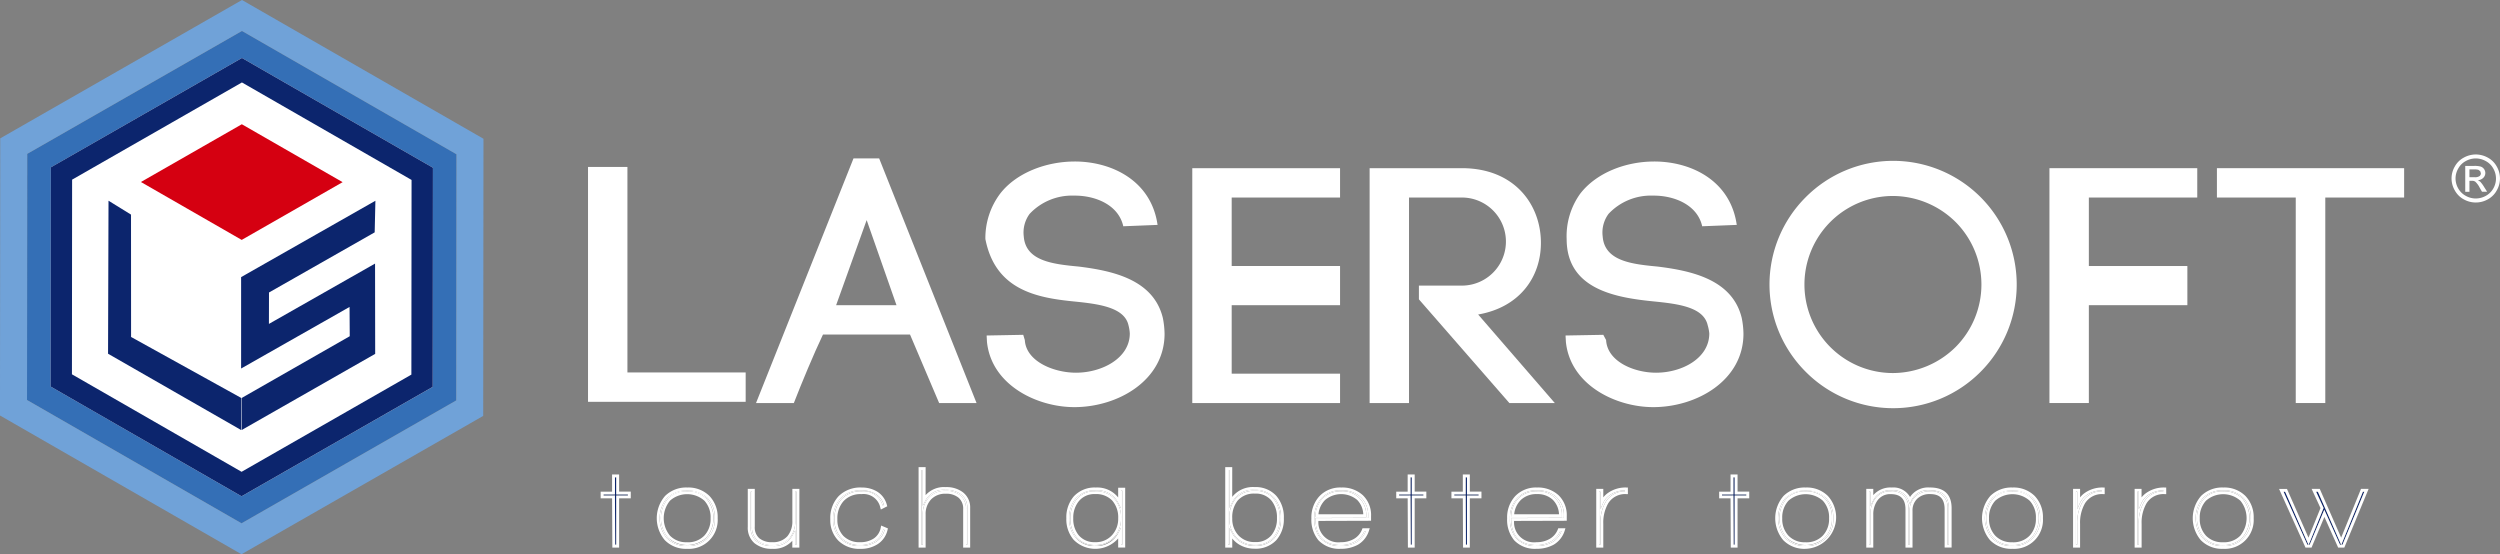 <svg xmlns="http://www.w3.org/2000/svg" width="307.349" height="68.14" viewBox="0 0 307.349 68.14">
  <rect x="0" y="0" width="307.349" height="68.14" fill="#808080" stroke="none"/>
  <g id="Raggruppa_1036" data-name="Raggruppa 1036" transform="translate(-369.07 -452.835)">
    <path id="Tracciato_101" data-name="Tracciato 101" d="M374.832,472.831l23.625-13.577,24.652,13.577v27.663L398.97,516.277,374.832,501Z" fill="#fff"/>
    <path id="Tracciato_102" data-name="Tracciato 102" d="M446.205,473.359h-4.844v28.875h19.381v-3.61H446.205Z" fill="#fff"/>
    <g id="Raggruppa_55" data-name="Raggruppa 55">
      <path id="Tracciato_103" data-name="Tracciato 103" d="M477.152,472.307H474l-11.985,30.079h4.65c.937-2.406,2.432-6.017,3.582-8.424h10.7l3.58,8.424h4.6Zm-5.289,18.047,3.754-10.462,3.667,10.462Z" fill="#fff"/>
      <path id="Tracciato_104" data-name="Tracciato 104" d="M501.182,472.691c-3.453,0-7.137,1.356-9.143,3.939a9.091,9.091,0,0,0-1.827,5.592c1.21,6.184,6.153,7.2,10.8,7.666,2.983.3,6.28.677,6.79,2.924a4.931,4.931,0,0,1,.165,1.017c0,3.047-3.421,4.826-6.618,4.826-2.773,0-6.292-1.44-6.292-4.191v.168l-.191-.635-4.5.085.043.8c.555,5.295,6.141,8.005,10.746,8.005,5.372,0,11.086-3.3,11.086-9.021a10.506,10.506,0,0,0-.213-1.946c-1.151-4.745-6.226-5.8-10.319-6.311-3.2-.3-6.566-.68-6.78-3.731a3.86,3.86,0,0,1,.724-2.75,7.13,7.13,0,0,1,5.416-2.244h.145c2.564,0,5.366,1.151,5.952,3.768l4.214-.168c-.769-5.421-5.6-7.795-10.2-7.795m-10.97,9.531v0" fill="#fff"/>
    </g>
    <path id="Tracciato_105" data-name="Tracciato 105" d="M533.816,473.511H515.649v28.875h18.167v-3.61H520.493v-8.421h13.323V485.54H520.493v-8.421h13.323Z" fill="#fff"/>
    <g id="Raggruppa_56" data-name="Raggruppa 56">
      <path id="Tracciato_106" data-name="Tracciato 106" d="M548.789,473.511H537.451v28.875h4.842V477.119h6.5a5.414,5.414,0,1,1,0,10.828h-5.283v1.688l11.123,12.751h5.587L550.793,491.5c5.116-.89,7.717-4.613,7.717-8.807,0-4.7-3.239-9.183-9.721-9.183" fill="#fff"/>
      <path id="Tracciato_107" data-name="Tracciato 107" d="M572.424,472.691c-3.453,0-7.064,1.356-9.07,3.939a8.942,8.942,0,0,0-1.68,5.607c.009,6.171,6.029,7.187,10.672,7.651,2.985.3,6.154.677,6.664,2.924a5.242,5.242,0,0,1,.2,1.017c0,3.047-3.349,4.826-6.548,4.826-2.773,0-6.143-1.44-6.143-4.191v.168l-.339-.635-4.643.085.044.8c.553,5.295,6.139,8.005,10.743,8.005,5.372,0,11.086-3.3,11.086-9.021a10.26,10.26,0,0,0-.214-1.946c-1.149-4.745-6.224-5.8-10.317-6.311-3.2-.3-6.565-.68-6.779-3.731a3.856,3.856,0,0,1,.724-2.75,7.131,7.131,0,0,1,5.416-2.244h.144c2.562,0,5.367,1.151,5.953,3.768l4.248-.168c-.767-5.421-5.558-7.795-10.163-7.795m-10.75,9.531v0" fill="#fff"/>
      <path id="Tracciato_108" data-name="Tracciato 108" d="M601.792,472.609a15.174,15.174,0,0,0-10.744,4.488,15.158,15.158,0,0,0,0,21.431,15.152,15.152,0,0,0,21.532,0,15.2,15.2,0,0,0-10.788-25.919m0,26.088a10.884,10.884,0,0,1,0-21.768,11.012,11.012,0,0,1,7.717,3.219,10.89,10.89,0,0,1,0,15.333,11.022,11.022,0,0,1-7.717,3.216" fill="#fff"/>
    </g>
    <path id="Tracciato_109" data-name="Tracciato 109" d="M639.2,473.511H621.028v28.873h4.844v-12.03h12.112V485.54H625.872v-8.42H639.2Z" fill="#fff"/>
    <path id="Tracciato_110" data-name="Tracciato 110" d="M664.633,473.511H641.617v3.609h9.691v25.264h3.632V477.12h9.693Z" fill="#fff"/>
    <path id="Tracciato_111" data-name="Tracciato 111" d="M398.818,456.641l-26.4,15.109-.027,30.263,26.372,15.156,26.4-15.108.027-30.264Zm-10.971,9.6,10.967-6.277,23.48,13.492h0l-.013,13.47-.013,13.472-9.161,5.242-14.341,8.21L381.6,503.98l-6.308-3.623v0l.026-26.944Z" fill="#346fb6"/>
    <path id="Tracciato_112" data-name="Tracciato 112" d="M398.814,459.963l-10.968,6.276-12.533,7.172-.026,26.944,6.307,3.625,17.171,9.869,14.342-8.21,9.161-5.244.013-13.47.012-13.47Zm-.045,50.876-20.855-11.986.021-23.933,20.877-11.949,20.855,11.986-.022,23.932Z" fill="#0c256d"/>
    <path id="Tracciato_113" data-name="Tracciato 113" d="M398.82,452.835,369.1,469.844l-.032,34.071,29.69,17.06,29.718-17.009.033-34.071Zm-26.429,49.178h0l.026-30.263,26.4-15.109L425.19,471.8l-.027,30.264-26.4,15.108Z" fill="#70a2d8"/>
    <path id="Tracciato_114" data-name="Tracciato 114" d="M382.411,477.511l-.057,18.812,16.359,9.38v-3.952l-13.528-7.489-.008-15.044Z" fill="#0c256d"/>
    <path id="Tracciato_115" data-name="Tracciato 115" d="M398.8,468.11l-12.406,7.1,12.391,7.12,12.406-7.1Z" fill="#d50011"/>
    <path id="Tracciato_116" data-name="Tracciato 116" d="M415.222,477.516l-16.51,9.387V498.14l13.332-7.57.023,3.6-13.3,7.6.005,3.938,16.423-9.369-.016-11.1-13.048,7.418.009-3.863,12.993-7.394Z" fill="#0c256d"/>
    <g id="Raggruppa_57" data-name="Raggruppa 57">
      <path id="Tracciato_117" data-name="Tracciato 117" d="M673.444,471.825a3.074,3.074,0,0,0-1.464.38,2.727,2.727,0,0,0-1.114,1.093,2.905,2.905,0,0,0-.005,2.944,2.742,2.742,0,0,0,1.1,1.1,3.012,3.012,0,0,0,2.961,0,2.737,2.737,0,0,0,1.1-1.1,2.934,2.934,0,0,0-.006-2.944,2.726,2.726,0,0,0-1.111-1.093,3.077,3.077,0,0,0-1.465-.38m0,5.412a2.526,2.526,0,0,1-1.235-.327,2.35,2.35,0,0,1-.922-.909,2.473,2.473,0,0,1-.33-1.225,2.435,2.435,0,0,1,.338-1.231,2.249,2.249,0,0,1,.928-.913,2.5,2.5,0,0,1,2.439,0,2.271,2.271,0,0,1,.93.913A2.443,2.443,0,0,1,675.6,476a2.336,2.336,0,0,1-.919.909,2.526,2.526,0,0,1-1.235.327m-.2-4h-1.1v3.178h.517v-1.352h.3a.673.673,0,0,1,.416.109,2.548,2.548,0,0,1,.542.739l.285.5h.632l-.393-.624a3.649,3.649,0,0,0-.473-.629l-.273-.17a.99.99,0,0,0,.665-.29.828.828,0,0,0,.251-.605.845.845,0,0,0-.552-.774,2.761,2.761,0,0,0-.817-.086m-.584,1.388v-.957h.587a1.719,1.719,0,0,1,.52.052l.218.169.079.249a.43.43,0,0,1-.164.353.994.994,0,0,1-.613.134Z" fill="#fff"/>
    </g>
    <path id="Tracciato_118" data-name="Tracciato 118" d="M444.831,511.516h-.157v2.112h-1.4v.128h1.4l.028,6.048h.131v-6.048h1.433v-.128h-1.433Z" fill="#0c256d"/>
    <path id="Tracciato_119" data-name="Tracciato 119" d="M445.183,511.166h-.863v2.111h-1.406v.826h1.406l.031,6.05h.832V514.1h1.433v-.826h-1.433Zm-1.915,2.589v-.127h1.406v-2.113h.156v2.113h1.433v.127H444.83V519.8h-.13l-.029-6.049Z" fill="#fff"/>
    <g id="Raggruppa_58" data-name="Raggruppa 58">
      <path id="Tracciato_120" data-name="Tracciato 120" d="M453.564,513.118a3.348,3.348,0,0,0-2.478.932,3.835,3.835,0,0,0-.034,4.946,3.267,3.267,0,0,0,2.481.958,3.2,3.2,0,0,0,3.414-3.411,3.418,3.418,0,0,0-.914-2.493,3.324,3.324,0,0,0-2.469-.932m-.016,6.722a3.121,3.121,0,0,1-2.356-.912,3.721,3.721,0,0,1,0-4.781,3.54,3.54,0,0,1,4.738-.007,3.728,3.728,0,0,1-.015,4.791,3.15,3.15,0,0,1-2.362.909" fill="#fff"/>
      <path id="Tracciato_121" data-name="Tracciato 121" d="M453.564,512.77a3.672,3.672,0,0,0-2.729,1.037,4.176,4.176,0,0,0-.038,5.432,3.616,3.616,0,0,0,2.736,1.068,3.551,3.551,0,0,0,3.768-3.765,3.762,3.762,0,0,0-1.014-2.735,3.665,3.665,0,0,0-2.723-1.037m-.031,7.184a3.267,3.267,0,0,1-2.481-.958,3.835,3.835,0,0,1,.034-4.946,3.748,3.748,0,0,1,4.947,0,3.417,3.417,0,0,1,.914,2.492,3.2,3.2,0,0,1-3.414,3.412m.015-6.72a3.115,3.115,0,0,0-2.361.913,3.721,3.721,0,0,0,0,4.781,3.511,3.511,0,0,0,4.718,0,3.729,3.729,0,0,0,.015-4.792,3.138,3.138,0,0,0-2.377-.9m0,6.259a2.747,2.747,0,0,1-2.1-.8,3.387,3.387,0,0,1-.005-4.306,3.187,3.187,0,0,1,4.226,0,3.006,3.006,0,0,1,.765,2.16,2.954,2.954,0,0,1-.779,2.144,2.758,2.758,0,0,1-2.108.807" fill="#fff"/>
      <path id="Tracciato_122" data-name="Tracciato 122" d="M466.993,513.287h-.159v3.552a3.2,3.2,0,0,1-.68,2.139,3.133,3.133,0,0,1-3.961.295,2.1,2.1,0,0,1-.678-1.687v-4.3h-.158V517.6a2.154,2.154,0,0,0,.7,1.753,2.934,2.934,0,0,0,1.943.6,2.549,2.549,0,0,0,2.5-1.3l.334-.625V519.8h.159Z" fill="#fff"/>
      <path id="Tracciato_123" data-name="Tracciato 123" d="M467.348,512.938h-.867v3.9a2.853,2.853,0,0,1-.6,1.912,2.339,2.339,0,0,1-1.881.742,2.369,2.369,0,0,1-1.58-.486,1.755,1.755,0,0,1-.558-1.421v-4.647h-.861V517.6a2.5,2.5,0,0,0,.827,2.017,3.284,3.284,0,0,0,2.172.69,3.055,3.055,0,0,0,2.476-.99v.837h.867Zm-3.343,6.9a2.706,2.706,0,0,0,2.15-.864,3.2,3.2,0,0,0,.679-2.139v-3.552h.16V519.8h-.16v-1.772l-.333.625a2.549,2.549,0,0,1-2.5,1.3,2.935,2.935,0,0,1-1.943-.6,2.153,2.153,0,0,1-.7-1.752v-4.313h.158v4.3a2.1,2.1,0,0,0,.678,1.687,2.72,2.72,0,0,0,1.811.569" fill="#fff"/>
      <path id="Tracciato_124" data-name="Tracciato 124" d="M475,513.118a3.443,3.443,0,0,0-2.571.952,3.588,3.588,0,0,0-.932,2.6,3.244,3.244,0,0,0,.894,2.394,3.324,3.324,0,0,0,2.451.89,3.507,3.507,0,0,0,1.891-.492h0a2.435,2.435,0,0,0,1.079-1.467l-.163-.067a2.375,2.375,0,0,1-1.01,1.422,3.309,3.309,0,0,1-1.813.49,3.1,3.1,0,0,1-2.325-.867,3.179,3.179,0,0,1-.846-2.3,3.5,3.5,0,0,1,.842-2.45,3.2,3.2,0,0,1,2.472-.987,2.455,2.455,0,0,1,2.608,1.738l.147-.076a2.29,2.29,0,0,0-1.009-1.326,3.17,3.17,0,0,0-1.716-.451" fill="#fff"/>
      <path id="Tracciato_125" data-name="Tracciato 125" d="M475,512.77a3.776,3.776,0,0,0-2.824,1.056,3.922,3.922,0,0,0-1.029,2.844,3.561,3.561,0,0,0,1,2.641,3.661,3.661,0,0,0,2.7,1,3.791,3.791,0,0,0,2.081-.551,2.822,2.822,0,0,0,1.268-1.821l.035-.143-.835-.351-.04.213a2.052,2.052,0,0,1-.9,1.4,2.957,2.957,0,0,1-1.621.435,2.773,2.773,0,0,1-2.072-.763,2.847,2.847,0,0,1-.745-2.06,3.174,3.174,0,0,1,.749-2.216,2.827,2.827,0,0,1,2.211-.871,2.117,2.117,0,0,1,2.324,1.681l.057.214.79-.4-.038-.136a2.706,2.706,0,0,0-1.193-1.664,3.558,3.558,0,0,0-1.91-.505m-.158,7.184a3.322,3.322,0,0,1-2.451-.89,3.243,3.243,0,0,1-.894-2.394,3.588,3.588,0,0,1,.932-2.6,3.447,3.447,0,0,1,2.571-.952,3.17,3.17,0,0,1,1.716.451,2.29,2.29,0,0,1,1.009,1.326l-.147.076a2.457,2.457,0,0,0-2.608-1.738,3.2,3.2,0,0,0-2.472.987,3.5,3.5,0,0,0-.842,2.45,3.179,3.179,0,0,0,.845,2.3,3.1,3.1,0,0,0,2.326.867,3.3,3.3,0,0,0,1.812-.49,2.367,2.367,0,0,0,1.01-1.422l.164.067a2.44,2.44,0,0,1-1.079,1.468h0a3.508,3.508,0,0,1-1.891.491" fill="#fff"/>
      <path id="Tracciato_126" data-name="Tracciato 126" d="M482.513,510.617h-.157V519.8h.157V516.1a2.952,2.952,0,0,1,.766-2.1,2.735,2.735,0,0,1,2.077-.815,2.67,2.67,0,0,1,1.79.578,2.1,2.1,0,0,1,.686,1.68V519.8h.157v-4.513a1.98,1.98,0,0,0-.77-1.675,2.951,2.951,0,0,0-1.88-.552,2.509,2.509,0,0,0-2.492,1.308l-.334.662Z" fill="#fff"/>
      <path id="Tracciato_127" data-name="Tracciato 127" d="M482.866,510.265H482v9.888h.866V516.1a2.607,2.607,0,0,1,.671-1.866,2.39,2.39,0,0,1,1.82-.7,2.344,2.344,0,0,1,1.559.491,1.758,1.758,0,0,1,.565,1.418v4.717h.861v-4.862a2.335,2.335,0,0,0-.906-1.952,3.305,3.305,0,0,0-2.1-.625,3.033,3.033,0,0,0-2.474.988Zm-.509,9.539v-9.187h.157v4.417l.333-.661a2.511,2.511,0,0,1,2.493-1.308,2.957,2.957,0,0,1,1.88.551,1.983,1.983,0,0,1,.77,1.675V519.8h-.157v-4.368a2.1,2.1,0,0,0-.686-1.681,2.675,2.675,0,0,0-1.79-.578,2.735,2.735,0,0,0-2.078.815,2.958,2.958,0,0,0-.765,2.1V519.8Z" fill="#fff"/>
      <path id="Tracciato_128" data-name="Tracciato 128" d="M503.773,513.118a3.132,3.132,0,0,0-2.437.981,3.6,3.6,0,0,0-.821,2.462,3.5,3.5,0,0,0,.821,2.412,3.336,3.336,0,0,0,5.216-.627l.335-.62V519.8h.155v-6.657h-.155v2.184l-.338-.647a2.839,2.839,0,0,0-2.776-1.565m-.072,6.722a2.876,2.876,0,0,1-2.294-.973,3.491,3.491,0,0,1-.749-2.306,3.542,3.542,0,0,1,.763-2.323,2.816,2.816,0,0,1,2.28-1,3.04,3.04,0,0,1,2.355.907,3.436,3.436,0,0,1,.831,2.42,3.275,3.275,0,0,1-.858,2.308,3.015,3.015,0,0,1-2.328.971" fill="#fff"/>
      <path id="Tracciato_129" data-name="Tracciato 129" d="M503.773,512.77a3.471,3.471,0,0,0-2.7,1.1,3.957,3.957,0,0,0-.908,2.692,3.857,3.857,0,0,0,.908,2.645,3.739,3.739,0,0,0,5.464-.176v1.122h.863V512.8h-.863v1.194a3.276,3.276,0,0,0-2.76-1.222m-.058,7.184a2.957,2.957,0,0,1-2.379-.982,3.5,3.5,0,0,1-.821-2.411,3.6,3.6,0,0,1,.821-2.462,3.132,3.132,0,0,1,2.437-.981,2.839,2.839,0,0,1,2.776,1.565l.338.646v-2.183h.155V519.8h-.155v-2.076l-.335.62a2.943,2.943,0,0,1-2.837,1.608m-.014-6.72a2.813,2.813,0,0,0-2.28,1,3.542,3.542,0,0,0-.763,2.323,3.491,3.491,0,0,0,.749,2.306,2.876,2.876,0,0,0,2.294.973,3.015,3.015,0,0,0,2.328-.971,3.276,3.276,0,0,0,.858-2.308,3.436,3.436,0,0,0-.831-2.42,3.04,3.04,0,0,0-2.355-.907m0,6.259a2.492,2.492,0,0,1-2.02-.851,3.145,3.145,0,0,1-.669-2.081,3.2,3.2,0,0,1,.682-2.1,2.454,2.454,0,0,1,2.007-.877,2.723,2.723,0,0,1,2.1.794,3.125,3.125,0,0,1,.735,2.185,2.944,2.944,0,0,1-.763,2.074,2.649,2.649,0,0,1-2.069.858" fill="#fff"/>
      <path id="Tracciato_130" data-name="Tracciato 130" d="M520.207,510.618h-.157V519.8h.157v-2.077l.335.636a2.782,2.782,0,0,0,1.122,1.158,3.234,3.234,0,0,0,1.629.421,3.129,3.129,0,0,0,2.4-.914,3.52,3.52,0,0,0,.851-2.481,3.67,3.67,0,0,0-.806-2.489,3.041,3.041,0,0,0-2.435-1,2.8,2.8,0,0,0-2.766,1.566l-.335.671Zm3.171,9.207a3.049,3.049,0,0,1-2.3-.914,3.288,3.288,0,0,1-.872-2.339,3.615,3.615,0,0,1,.754-2.418,2.986,2.986,0,0,1,2.4-.977,2.811,2.811,0,0,1,2.293.993,3.564,3.564,0,0,1,.751,2.36,3.513,3.513,0,0,1-.752,2.322,2.82,2.82,0,0,1-2.277.973" fill="#fff"/>
      <path id="Tracciato_131" data-name="Tracciato 131" d="M520.561,510.267H519.7v9.887h.863v-1.117a3.2,3.2,0,0,0,.926.789,3.635,3.635,0,0,0,1.806.466,3.467,3.467,0,0,0,2.663-1.029,3.848,3.848,0,0,0,.947-2.716,4,4,0,0,0-.9-2.722,3.419,3.419,0,0,0-2.7-1.108,3.229,3.229,0,0,0-2.747,1.208Zm-.511,9.537v-9.185h.157V515.3l.335-.671a2.8,2.8,0,0,1,2.766-1.566,3.041,3.041,0,0,1,2.435,1,3.67,3.67,0,0,1,.806,2.489,3.522,3.522,0,0,1-.851,2.481,3.129,3.129,0,0,1-2.4.914,3.234,3.234,0,0,1-1.629-.421,2.788,2.788,0,0,1-1.122-1.158l-.335-.636V519.8Zm3.313-6.627a2.984,2.984,0,0,0-2.4.978,3.611,3.611,0,0,0-.754,2.417,3.287,3.287,0,0,0,.872,2.339,3.046,3.046,0,0,0,2.3.915,2.82,2.82,0,0,0,2.277-.973,3.514,3.514,0,0,0,.752-2.322,3.564,3.564,0,0,0-.751-2.36,2.812,2.812,0,0,0-2.293-.994m.015,6.3a2.674,2.674,0,0,1-2.043-.811,2.941,2.941,0,0,1-.774-2.1,3.285,3.285,0,0,1,.668-2.192,2.631,2.631,0,0,1,2.134-.853,2.457,2.457,0,0,1,2.022.865,3.232,3.232,0,0,1,.67,2.139,3.161,3.161,0,0,1-.67,2.1,2.455,2.455,0,0,1-2.007.851" fill="#fff"/>
      <path id="Tracciato_132" data-name="Tracciato 132" d="M533.961,513.118a3.157,3.157,0,0,0-2.419.952,3.515,3.515,0,0,0-.892,2.49,3.607,3.607,0,0,0,.776,2.47,3.177,3.177,0,0,0,2.463.925,3.879,3.879,0,0,0,1.944-.455,2.6,2.6,0,0,0,1.142-1.375h-.158a2.618,2.618,0,0,1-1.1,1.257,3.51,3.51,0,0,1-1.8.459c-2.013,0-3.064-1.055-3.124-3.135l-.005-.181,6.487-.016v-.219a3.059,3.059,0,0,0-.894-2.319,3.388,3.388,0,0,0-2.419-.853m-3.183,3.288.014-.182a3.235,3.235,0,0,1,.948-2.174,3.078,3.078,0,0,1,2.221-.816,2.877,2.877,0,0,1,3.072,3l0,.175Z" fill="#fff"/>
      <path id="Tracciato_133" data-name="Tracciato 133" d="M533.962,512.77a3.514,3.514,0,0,0-2.677,1.062,3.837,3.837,0,0,0-.993,2.728,3.961,3.961,0,0,0,.87,2.7,3.515,3.515,0,0,0,2.728,1.045,4.32,4.32,0,0,0,2.119-.5,3.051,3.051,0,0,0,1.384-1.8l.072-.228h-.886l-.045.114a2.3,2.3,0,0,1-.994,1.189,3.121,3.121,0,0,1-1.623.412,2.452,2.452,0,0,1-2.762-2.615l6.473-.02v-.566a3.379,3.379,0,0,0-1.007-2.572,3.725,3.725,0,0,0-2.659-.948m-.072,7.185a3.174,3.174,0,0,1-2.463-.925,3.6,3.6,0,0,1-.777-2.47,3.511,3.511,0,0,1,.893-2.49,3.154,3.154,0,0,1,2.419-.952,3.389,3.389,0,0,1,2.418.853,3.062,3.062,0,0,1,.894,2.319v.22l-6.486.016,0,.18c.061,2.081,1.112,3.136,3.125,3.136a3.515,3.515,0,0,0,1.8-.459,2.62,2.62,0,0,0,1.1-1.258h.158a2.61,2.61,0,0,1-1.143,1.375,3.868,3.868,0,0,1-1.943.455m.072-6.72a3.08,3.08,0,0,0-2.222.815,3.244,3.244,0,0,0-.948,2.174l-.013.182h6.258l0-.175a2.876,2.876,0,0,0-3.072-3m-2.8,2.826a2.839,2.839,0,0,1,.823-1.759,3.064,3.064,0,0,1,3.939,0,2.649,2.649,0,0,1,.749,1.763Z" fill="#fff"/>
    </g>
    <path id="Tracciato_134" data-name="Tracciato 134" d="M542.637,511.516h-.157v2.112h-1.407v.128h1.4l.029,6.048h.13v-6.048h1.432v-.128h-1.432Z" fill="#0c256d"/>
    <path id="Tracciato_135" data-name="Tracciato 135" d="M542.991,511.166h-.864v2.111h-1.405v.826h1.407l.028,6.05h.834V514.1h1.432v-.826h-1.432Zm-1.918,2.589v-.127h1.407v-2.113h.157v2.113h1.431v.127h-1.431V519.8h-.13l-.03-6.049Z" fill="#fff"/>
    <path id="Tracciato_136" data-name="Tracciato 136" d="M549.418,511.516h-.155v2.112h-1.408v.128h1.408l.025,6.048h.13v-6.048h1.437v-.128h-1.437Z" fill="#0c256d"/>
    <path id="Tracciato_137" data-name="Tracciato 137" d="M549.771,511.166h-.863v2.111h-1.4v.826h1.4l.03,6.05h.831V514.1H551.2v-.826h-1.432Zm-1.916,2.589v-.127h1.407v-2.113h.156v2.113h1.436v.127h-1.436V519.8h-.13l-.026-6.049Z" fill="#fff"/>
    <g id="Raggruppa_59" data-name="Raggruppa 59">
      <path id="Tracciato_138" data-name="Tracciato 138" d="M558.023,513.118a3.157,3.157,0,0,0-2.417.952,3.506,3.506,0,0,0-.9,2.49,3.618,3.618,0,0,0,.781,2.47,3.178,3.178,0,0,0,2.464.925,3.88,3.88,0,0,0,1.941-.455,2.591,2.591,0,0,0,1.145-1.375h-.159a2.634,2.634,0,0,1-1.1,1.257,3.511,3.511,0,0,1-1.8.459c-2.013,0-3.065-1.055-3.129-3.135v-.181l6.489-.016v-.219a3.061,3.061,0,0,0-.9-2.319,3.376,3.376,0,0,0-2.419-.853m-3.184,3.288.012-.182a3.288,3.288,0,0,1,.95-2.174,3.082,3.082,0,0,1,2.222-.816,2.876,2.876,0,0,1,3.07,3l.007.175Z" fill="#fff"/>
      <path id="Tracciato_139" data-name="Tracciato 139" d="M558.023,512.77a3.511,3.511,0,0,0-2.676,1.062,3.839,3.839,0,0,0-.99,2.728,3.94,3.94,0,0,0,.867,2.7,3.51,3.51,0,0,0,2.728,1.045,4.311,4.311,0,0,0,2.116-.5,3.053,3.053,0,0,0,1.388-1.8l.068-.228h-.883l-.042.114a2.3,2.3,0,0,1-1,1.189,3.136,3.136,0,0,1-1.623.412,2.454,2.454,0,0,1-2.765-2.615l6.476-.02v-.566a3.4,3.4,0,0,0-1.007-2.572,3.733,3.733,0,0,0-2.66-.948m-.071,7.185a3.175,3.175,0,0,1-2.464-.925,3.617,3.617,0,0,1-.781-2.47,3.506,3.506,0,0,1,.9-2.49,3.158,3.158,0,0,1,2.418-.952,3.379,3.379,0,0,1,2.418.853,3.065,3.065,0,0,1,.9,2.319v.22l-6.49.016v.18c.064,2.081,1.116,3.136,3.129,3.136a3.511,3.511,0,0,0,1.8-.459,2.631,2.631,0,0,0,1.1-1.258h.159a2.592,2.592,0,0,1-1.145,1.375,3.865,3.865,0,0,1-1.941.455m.071-6.72a3.084,3.084,0,0,0-2.223.815,3.288,3.288,0,0,0-.95,2.174l-.011.182h6.26l-.007-.175a2.874,2.874,0,0,0-3.069-3m-2.8,2.826a2.843,2.843,0,0,1,.821-1.759,2.742,2.742,0,0,1,1.978-.719,2.71,2.71,0,0,1,1.963.715,2.638,2.638,0,0,1,.747,1.763Z" fill="#fff"/>
      <path id="Tracciato_140" data-name="Tracciato 140" d="M568.843,513.126a3.279,3.279,0,0,0-2.024.7,2.478,2.478,0,0,0-.664.85l-.334.759v-2.146h-.161V519.8h.161v-2.569a5.08,5.08,0,0,1,.648-2.693,2.767,2.767,0,0,1,2.374-1.308Z" fill="#fff"/>
      <path id="Tracciato_141" data-name="Tracciato 141" d="M569.2,512.77h-.178a3.714,3.714,0,0,0-2.427.785,2.8,2.8,0,0,0-.417.429V512.94h-.867v7.213h.867v-2.919a4.752,4.752,0,0,1,.6-2.511,2.432,2.432,0,0,1,2.247-1.141h.178Zm-3.376,2.661.335-.759a2.475,2.475,0,0,1,.663-.85,3.275,3.275,0,0,1,2.024-.7v.108a2.765,2.765,0,0,0-2.374,1.308,5.079,5.079,0,0,0-.648,2.692V519.8h-.161v-6.518h.161Z" fill="#fff"/>
    </g>
    <path id="Tracciato_142" data-name="Tracciato 142" d="M582.332,511.516h-.157v2.112h-1.4v.128h1.4l.029,6.048h.128v-6.048h1.436v-.128h-1.436Z" fill="#0c256d"/>
    <path id="Tracciato_143" data-name="Tracciato 143" d="M582.685,511.166h-.863v2.111h-1.4v.826h1.4l.03,6.05h.833V514.1h1.435v-.826h-1.435Zm-1.912,2.589v-.127h1.4v-2.113h.156v2.113h1.436v.127h-1.436V519.8H582.2l-.028-6.049Z" fill="#fff"/>
    <g id="Raggruppa_60" data-name="Raggruppa 60">
      <path id="Tracciato_144" data-name="Tracciato 144" d="M591.064,513.118a3.341,3.341,0,0,0-2.475.932,3.833,3.833,0,0,0-.033,4.946,3.262,3.262,0,0,0,2.481.958,3.205,3.205,0,0,0,3.416-3.411,3.421,3.421,0,0,0-.919-2.493,3.314,3.314,0,0,0-2.47-.932m-.012,6.722a3.121,3.121,0,0,1-2.357-.912,3.734,3.734,0,0,1-.005-4.781,3.11,3.11,0,0,1,2.362-.913,3.144,3.144,0,0,1,2.377.906,3.34,3.34,0,0,1,.861,2.4,3.3,3.3,0,0,1-.876,2.388,3.15,3.15,0,0,1-2.362.909" fill="#fff"/>
      <path id="Tracciato_145" data-name="Tracciato 145" d="M591.064,512.77a3.669,3.669,0,0,0-2.726,1.037,4.179,4.179,0,0,0-.04,5.432,3.621,3.621,0,0,0,2.739,1.068,3.884,3.884,0,0,0,2.751-6.5,3.657,3.657,0,0,0-2.724-1.037m-.027,7.184a3.262,3.262,0,0,1-2.481-.958,3.833,3.833,0,0,1,.033-4.946,3.746,3.746,0,0,1,4.945,0,3.42,3.42,0,0,1,.919,2.492,3.205,3.205,0,0,1-3.416,3.412m.015-6.72a3.11,3.11,0,0,0-2.362.913,3.734,3.734,0,0,0,.005,4.781,3.512,3.512,0,0,0,4.719,0,3.3,3.3,0,0,0,.876-2.389,3.343,3.343,0,0,0-.861-2.4,3.144,3.144,0,0,0-2.377-.9m0,6.259a2.736,2.736,0,0,1-2.1-.8,2.98,2.98,0,0,1-.774-2.148,3.019,3.019,0,0,1,.766-2.158,3.185,3.185,0,0,1,4.224,0,2.982,2.982,0,0,1,.767,2.16,2.939,2.939,0,0,1-.782,2.144,2.75,2.75,0,0,1-2.1.807" fill="#fff"/>
      <path id="Tracciato_146" data-name="Tracciato 146" d="M606.333,513.118a2.249,2.249,0,0,0-2.295,1.292l-.175.387-.153-.4a1.95,1.95,0,0,0-2.059-1.28,2.321,2.321,0,0,0-2.3,1.269l-.335.67v-1.772h-.158V519.8h.158v-3.68a3.224,3.224,0,0,1,.588-1.975,2.26,2.26,0,0,1,1.9-.914,1.967,1.967,0,0,1,2.178,2.226V519.8h.159v-4.146a2.341,2.341,0,0,1,.689-1.764,2.557,2.557,0,0,1,1.828-.659,1.948,1.948,0,0,1,2.134,2.226V519.8h.159v-4.482c0-1.482-.761-2.2-2.321-2.2" fill="#fff"/>
      <path id="Tracciato_147" data-name="Tracciato 147" d="M606.333,512.77a2.664,2.664,0,0,0-2.443,1.167,2.34,2.34,0,0,0-2.239-1.167,2.791,2.791,0,0,0-2.28.939v-.769h-.863v7.214h.863v-4.03a2.9,2.9,0,0,1,.52-1.767,1.9,1.9,0,0,1,1.617-.774c1.226,0,1.821.614,1.821,1.878v4.693h.866v-4.5a1.975,1.975,0,0,1,.586-1.51,2.167,2.167,0,0,1,1.58-.565c1.215,0,1.78.6,1.78,1.878v4.693H609v-4.832c0-1.694-.9-2.552-2.671-2.552m-2.47,2.027.175-.387a2.249,2.249,0,0,1,2.295-1.292c1.56,0,2.321.722,2.321,2.2V519.8h-.159v-4.343a1.948,1.948,0,0,0-2.134-2.226,2.553,2.553,0,0,0-1.828.66,2.338,2.338,0,0,0-.689,1.763V519.8h-.159v-4.343a1.967,1.967,0,0,0-2.177-2.226,2.258,2.258,0,0,0-1.9.914,3.22,3.22,0,0,0-.589,1.975v3.68h-.158v-6.518h.158v1.771l.335-.67a2.321,2.321,0,0,1,2.3-1.269,1.95,1.95,0,0,1,2.059,1.28Z" fill="#fff"/>
      <path id="Tracciato_148" data-name="Tracciato 148" d="M616.487,513.118a3.334,3.334,0,0,0-2.474.932,3.83,3.83,0,0,0-.035,4.946,3.262,3.262,0,0,0,2.483.958,3.2,3.2,0,0,0,3.414-3.411,3.427,3.427,0,0,0-.915-2.493,3.329,3.329,0,0,0-2.473-.932m-.011,6.722a3.113,3.113,0,0,1-2.354-.912,3.726,3.726,0,0,1-.008-4.781,3.54,3.54,0,0,1,4.738-.007,3.73,3.73,0,0,1-.012,4.791,3.153,3.153,0,0,1-2.364.909" fill="#fff"/>
      <path id="Tracciato_149" data-name="Tracciato 149" d="M616.487,512.77a3.671,3.671,0,0,0-2.728,1.037,4.181,4.181,0,0,0-.037,5.432,3.621,3.621,0,0,0,2.739,1.068,3.555,3.555,0,0,0,3.767-3.765,3.754,3.754,0,0,0-1.015-2.735,3.666,3.666,0,0,0-2.726-1.037m-.026,7.184a3.262,3.262,0,0,1-2.483-.958,3.83,3.83,0,0,1,.035-4.946,3.748,3.748,0,0,1,4.947,0,3.426,3.426,0,0,1,.915,2.492,3.2,3.2,0,0,1-3.414,3.412m.015-6.72a3.116,3.116,0,0,0-2.362.913,3.726,3.726,0,0,0,.008,4.781,3.113,3.113,0,0,0,2.354.912,3.153,3.153,0,0,0,2.364-.909,3.731,3.731,0,0,0,.012-4.792,3.143,3.143,0,0,0-2.376-.9m0,6.259a2.745,2.745,0,0,1-2.1-.8,2.976,2.976,0,0,1-.775-2.148,3.032,3.032,0,0,1,.765-2.158,3.19,3.19,0,0,1,4.228,0,2.991,2.991,0,0,1,.768,2.16,2.959,2.959,0,0,1-.781,2.144,2.758,2.758,0,0,1-2.106.807" fill="#fff"/>
      <path id="Tracciato_150" data-name="Tracciato 150" d="M627.465,513.126a3.3,3.3,0,0,0-2.026.7,2.552,2.552,0,0,0-.66.85l-.336.759v-2.146h-.157V519.8h.157v-2.569a5.062,5.062,0,0,1,.651-2.693,2.761,2.761,0,0,1,2.371-1.308Z" fill="#fff"/>
      <path id="Tracciato_151" data-name="Tracciato 151" d="M627.818,512.77h-.178a3.716,3.716,0,0,0-2.427.785,3.131,3.131,0,0,0-.419.429V512.94h-.862v7.213h.862v-2.919a4.77,4.77,0,0,1,.6-2.511,2.442,2.442,0,0,1,2.248-1.141h.178Zm-3.375,2.661.336-.759a2.543,2.543,0,0,1,.661-.85,3.289,3.289,0,0,1,2.025-.7v.108a2.757,2.757,0,0,0-2.371,1.308,5.06,5.06,0,0,0-.651,2.692V519.8h-.157v-6.518h.157Z" fill="#fff"/>
      <path id="Tracciato_152" data-name="Tracciato 152" d="M635.028,513.126a3.28,3.28,0,0,0-2.024.7,2.472,2.472,0,0,0-.662.85l-.335.759v-2.146h-.162V519.8h.162v-2.569a5.062,5.062,0,0,1,.649-2.693,2.761,2.761,0,0,1,2.372-1.308Z" fill="#fff"/>
      <path id="Tracciato_153" data-name="Tracciato 153" d="M635.382,512.77H635.2a3.707,3.707,0,0,0-2.426.785,2.938,2.938,0,0,0-.422.429V512.94H631.5v7.213h.859v-2.919a4.743,4.743,0,0,1,.6-2.511,2.434,2.434,0,0,1,2.248-1.141h.178Zm-3.375,2.661.335-.759a2.484,2.484,0,0,1,.662-.85,3.279,3.279,0,0,1,2.024-.7v.108a2.754,2.754,0,0,0-2.371,1.308,5.052,5.052,0,0,0-.65,2.692V519.8h-.162v-6.518h.162Z" fill="#fff"/>
      <path id="Tracciato_154" data-name="Tracciato 154" d="M642.4,513.118a3.344,3.344,0,0,0-2.479.932,3.83,3.83,0,0,0-.031,4.946,3.261,3.261,0,0,0,2.483.958,3.2,3.2,0,0,0,3.413-3.411,3.429,3.429,0,0,0-.918-2.493,3.31,3.31,0,0,0-2.468-.932m-.016,6.722a3.126,3.126,0,0,1-2.357-.912,3.729,3.729,0,0,1,0-4.781,3.111,3.111,0,0,1,2.361-.913,3.145,3.145,0,0,1,2.378.906,3.734,3.734,0,0,1-.013,4.791,3.16,3.16,0,0,1-2.365.909" fill="#fff"/>
      <path id="Tracciato_155" data-name="Tracciato 155" d="M642.4,512.77a3.677,3.677,0,0,0-2.732,1.037,4.176,4.176,0,0,0-.036,5.432,3.62,3.62,0,0,0,2.741,1.068,3.553,3.553,0,0,0,3.763-3.765,3.755,3.755,0,0,0-1.016-2.735,3.651,3.651,0,0,0-2.72-1.037m-.027,7.184a3.261,3.261,0,0,1-2.483-.958,3.83,3.83,0,0,1,.031-4.946,3.34,3.34,0,0,1,2.479-.932,3.307,3.307,0,0,1,2.468.932,3.428,3.428,0,0,1,.918,2.492,3.2,3.2,0,0,1-3.413,3.412m.011-6.72a3.111,3.111,0,0,0-2.361.913,3.729,3.729,0,0,0,0,4.781,3.126,3.126,0,0,0,2.357.912,3.16,3.16,0,0,0,2.365-.909,3.736,3.736,0,0,0,.013-4.792,3.144,3.144,0,0,0-2.378-.9m0,6.259a2.747,2.747,0,0,1-2.1-.8,2.983,2.983,0,0,1-.773-2.148,3.028,3.028,0,0,1,.766-2.158,3.189,3.189,0,0,1,4.227,0,3.38,3.38,0,0,1-.013,4.3,2.76,2.76,0,0,1-2.107.807" fill="#fff"/>
    </g>
    <path id="Tracciato_156" data-name="Tracciato 156" d="M659.74,513.285h-.172l-2.653,6.518h.132Zm-5.711,0h-.223l.926,2L652.9,519.8h.116l1.8-4.306,1.937,4.306h.131Zm-4.029,0h-.193l2.933,6.518h.13Z" fill="#0c256d"/>
    <path id="Tracciato_157" data-name="Tracciato 157" d="M660.265,512.94h-.935l-2.44,5.994-2.629-5.994h-1l1.089,2.359-1.476,3.635-2.6-5.891-.046-.1h-.971l3.25,7.213h.743l1.579-3.77,1.693,3.77h.757Zm-3.349,6.864,2.652-6.518h.172l-2.693,6.518Zm-4.014,0,1.83-4.516-.925-2h.223l2.857,6.518h-.131l-1.938-4.307-1.8,4.307Zm-.162,0-2.932-6.518H650l2.871,6.518Z" fill="#fff"/>
  </g>
</svg>
